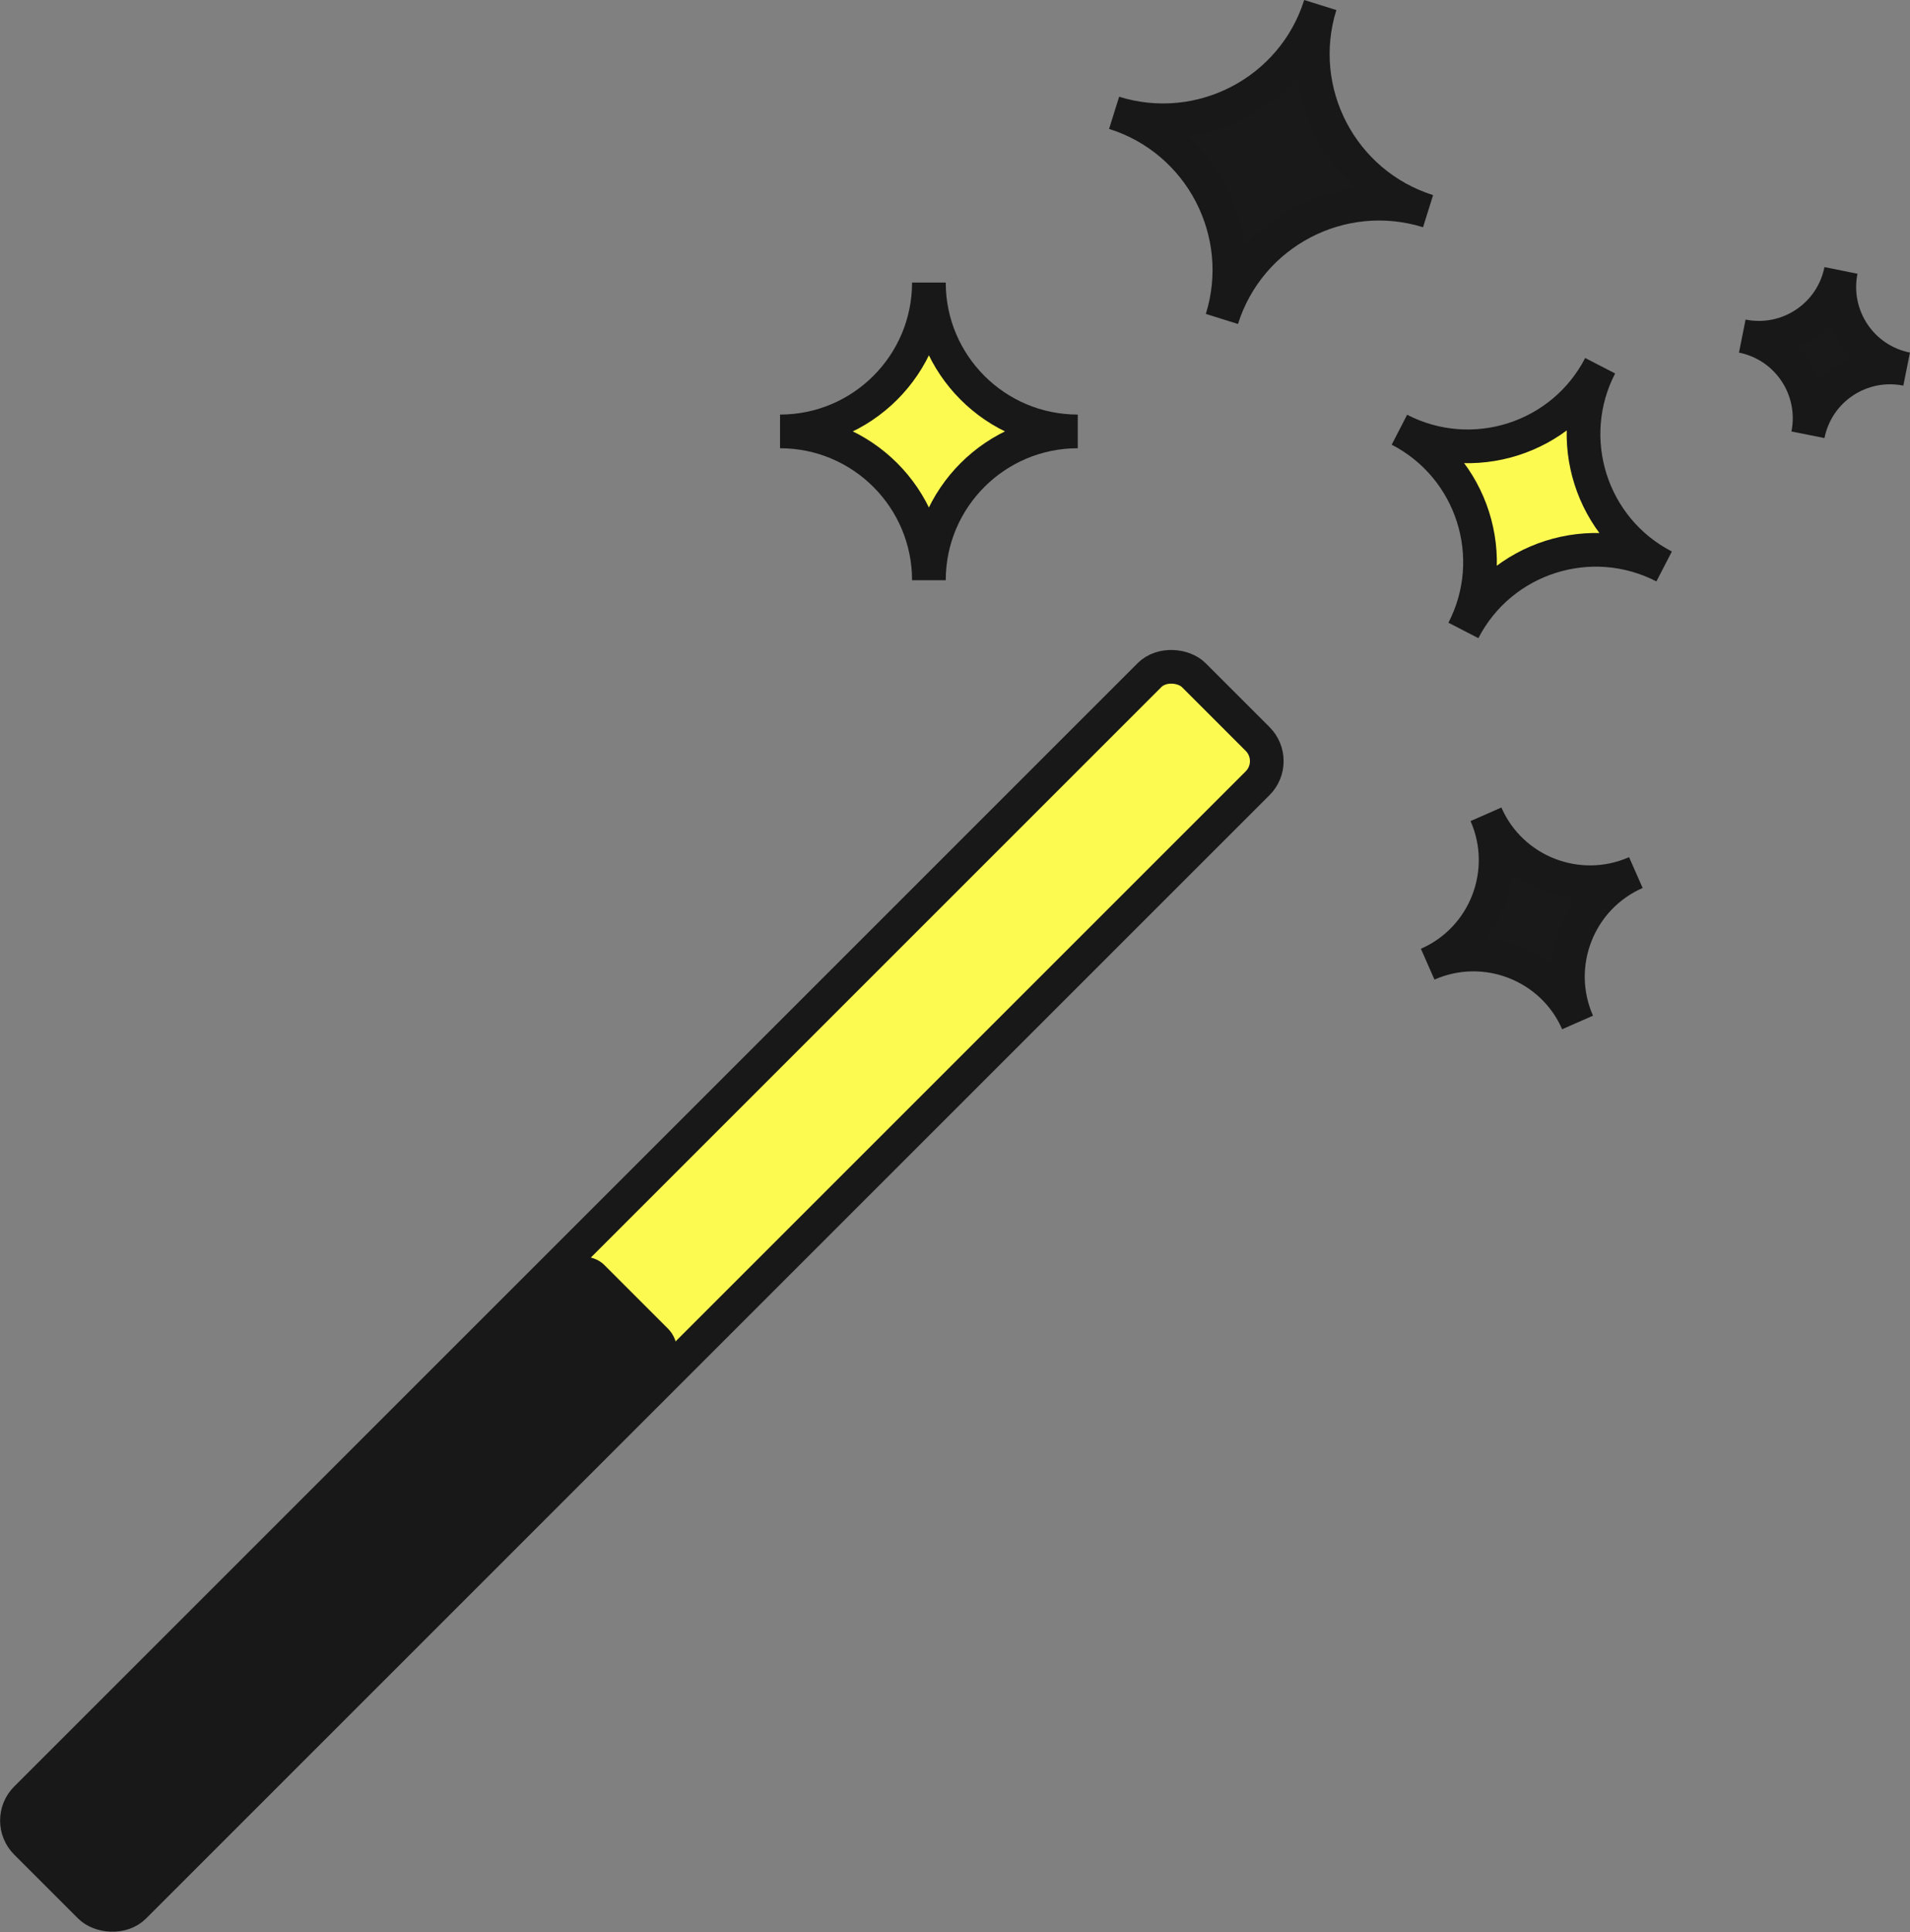 <?xml version="1.0" encoding="UTF-8"?>
<svg id="Layer_2" data-name="Layer 2" xmlns="http://www.w3.org/2000/svg" viewBox="0 0 56.71 57.37">
  <rect x="0" y="0" width="56.71" height="57.37" fill="#808080" stroke="none"/>
  <defs>
    <style>
      .cls-1 {
        fill: #fcf951;
      }

      .cls-1, .cls-2 {
        stroke: #181818;
        stroke-miterlimit: 10;
      }

      .cls-2 {
        fill: #191919;
      }

      .cls-3 {
        fill: #181818;
      }
    </style>
  </defs>
  <g id="Layer_1-2" data-name="Layer 1">
    <g>
      <rect class="cls-1" x="-5.46" y="36.06" width="49.03" height="4.54" rx=".93" ry=".93" transform="translate(-21.52 24.7) rotate(-45)"/>
      <rect class="cls-3" x="-1.84" y="44.81" width="24.27" height="4.54" rx=".93" ry=".93" transform="translate(-30.27 21.07) rotate(-45)"/>
      <path class="cls-1" d="M27.58,8.39c0,2.44-1.98,4.42-4.42,4.42,2.44,0,4.42,1.98,4.42,4.42,0-2.44,1.98-4.42,4.42-4.42-2.44,0-4.42-1.98-4.42-4.42Z"/>
      <path class="cls-1" d="M47.51,10.86c-1.12,2.17-3.79,3.02-5.96,1.9,2.17,1.12,3.02,3.79,1.9,5.96,1.12-2.17,3.79-3.02,5.96-1.9-2.17-1.12-3.02-3.79-1.9-5.96Z"/>
      <path class="cls-2" d="M48.57,25.91c-1.7.75-3.7-.02-4.45-1.73.75,1.7-.02,3.7-1.73,4.45,1.7-.75,3.7.02,4.45,1.73-.75-1.7.02-3.7,1.73-4.45Z"/>
      <path class="cls-2" d="M54.66,8.03c-.27,1.35-1.58,2.22-2.93,1.95,1.35.27,2.22,1.58,1.95,2.93.27-1.35,1.58-2.22,2.93-1.95-1.35-.27-2.22-1.58-1.95-2.93Z"/>
      <path class="cls-2" d="M39.2.15c-.81,2.57-3.55,4-6.12,3.2,2.57.81,4,3.55,3.2,6.12.81-2.57,3.55-4,6.12-3.2-2.57-.81-4-3.55-3.2-6.12Z"/>
    </g>
  </g>
</svg>
